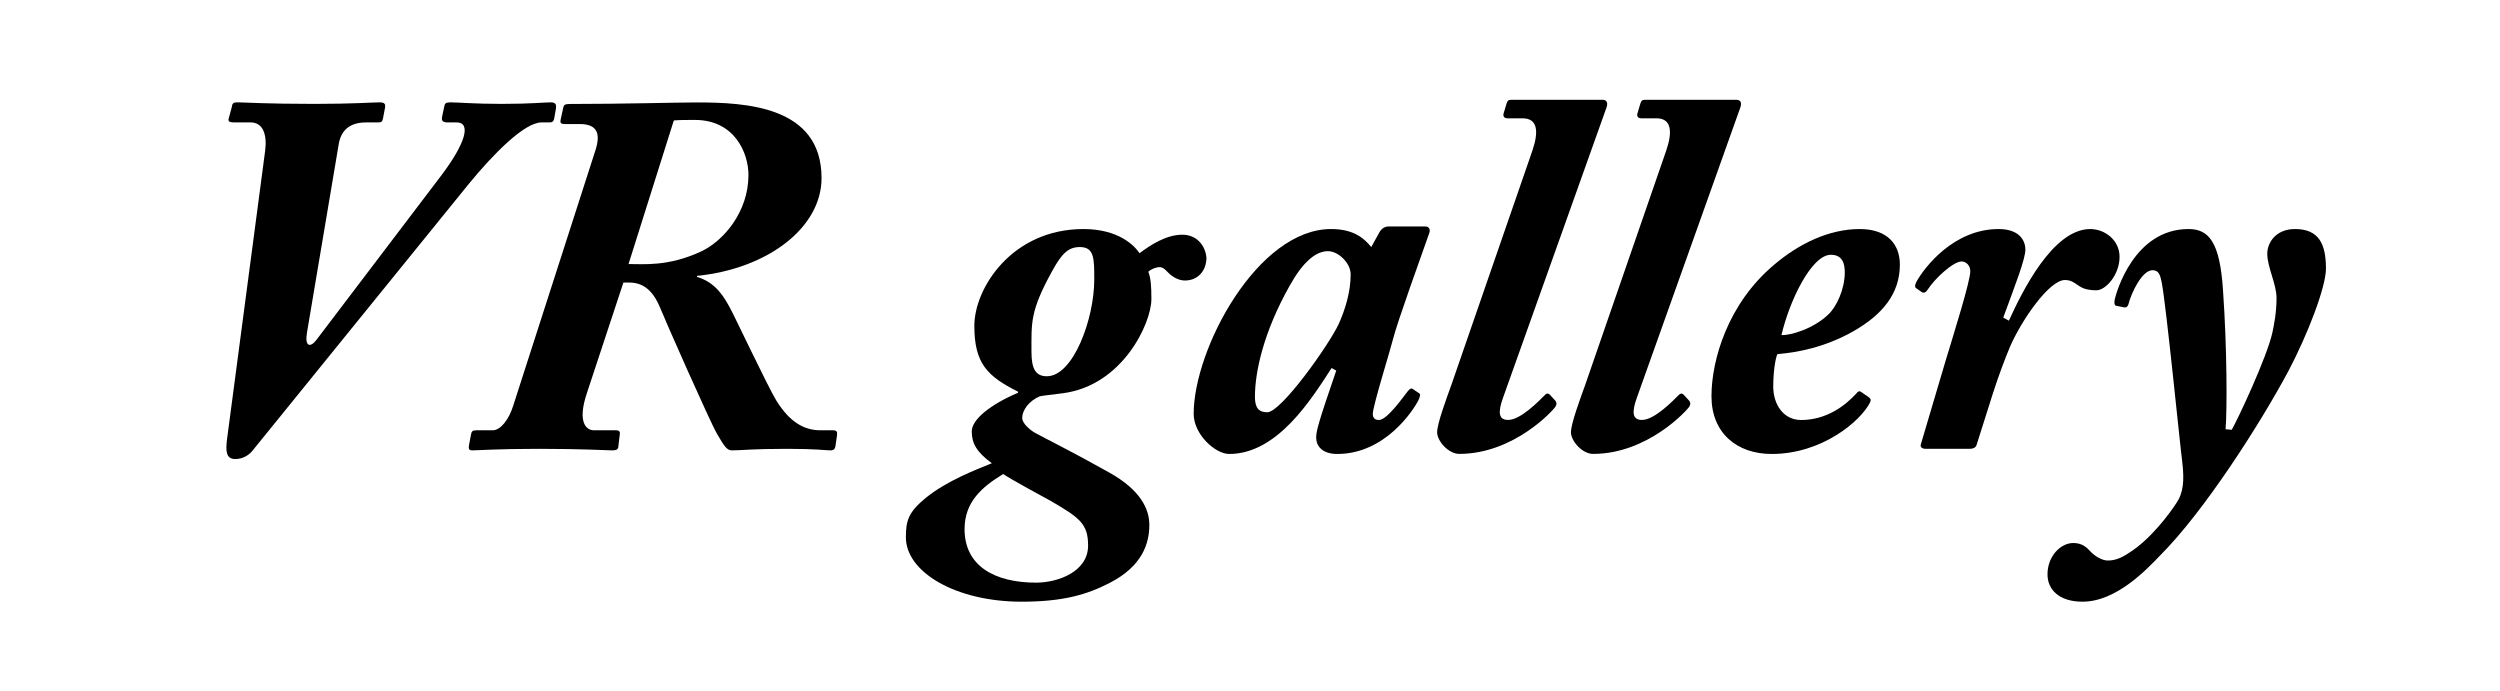 <?xml version="1.0" encoding="UTF-8"?><svg id="_レイヤー_2" xmlns="http://www.w3.org/2000/svg" viewBox="0 0 340 94"><g id="_レイヤー_1-2"><g><rect width="340" height="94" style="fill:#fff;"/><g><path d="M31.51,14.62c.07-.56,.21-.7,.77-.7,.91,0,3.92,.21,10.5,.21,5.11,0,7.98-.21,8.82-.21,.7,0,.84,.21,.77,.7l-.28,1.47c-.07,.42-.21,.56-.63,.56h-1.68c-1.96,0-3.36,.84-3.71,2.94l-4.34,25.76c-.28,1.82,.49,1.96,1.33,.84l17.01-22.4c3.22-4.27,4.06-7.14,2.03-7.14h-1.19c-.7,0-.91-.21-.77-.84l.28-1.33c.07-.42,.21-.56,.84-.56,.98,0,3.36,.21,6.93,.21,3.99,0,5.81-.21,6.72-.21,.7,0,.77,.35,.7,.84l-.21,1.19c-.07,.56-.28,.7-.63,.7h-1.12c-2.38,0-6.65,4.41-9.87,8.33l-29.4,36.26c-.42,.56-1.26,1.19-2.38,1.19-1.26,0-1.33-1.05-1.12-2.73l5.18-39.2c.28-2.17-.28-3.85-1.96-3.85h-2.31c-.56,0-.77-.14-.7-.49l.42-1.54Z"/><path d="M81,20.37c.7-2.24,.21-3.5-2.17-3.5h-2.03c-.56,0-.63-.21-.56-.56l.35-1.61c.07-.42,.21-.56,.91-.56,7.35,0,14.56-.21,17.22-.21,6.72,0,17.01,.49,17.01,10.29,0,6.72-7.28,12.32-16.94,13.3v.14c2.66,.77,3.78,2.94,4.48,4.2,.42,.7,5.11,10.64,6.3,12.6,1.82,2.94,3.78,4.06,6.02,4.06h1.75c.49,0,.56,.28,.49,.7l-.21,1.47c-.07,.35-.21,.56-.7,.56-.7,0-1.82-.21-5.88-.21-4.83,0-6.16,.21-7.49,.21-.7,0-1.05-.56-2.03-2.24-.98-1.68-7.07-15.47-7.77-17.22-1.54-3.71-3.78-3.36-4.97-3.36l-4.97,15.05c-1.33,3.99-.07,5.04,.98,5.04h3.01c.42,0,.56,.21,.49,.56l-.21,1.75c-.07,.35-.35,.42-.84,.42-.77,0-3.92-.21-9.94-.21-5.67,0-8.26,.21-9.1,.21-.42,0-.49-.21-.42-.7l.28-1.47c.07-.42,.21-.56,.7-.56h2.24c1.12,0,2.24-1.54,2.8-3.36l11.2-34.79Zm4.48,15.54c2.1,0,5.39,.35,9.8-1.68,3.08-1.4,6.51-5.39,6.51-10.43,0-3.01-1.89-7.49-7.28-7.49-1.26,0-2.03,0-2.87,.07l-6.16,19.53Z"/><path d="M123.2,73.08c0-2.31,.35-3.43,2.73-5.39,2.87-2.31,6.72-3.78,8.96-4.69-2.1-1.54-2.73-2.73-2.73-4.34s2.52-3.64,6.3-5.25v-.14c-4.2-2.1-5.95-3.85-5.95-8.96s5.11-13.16,14.84-13.16c4.76,0,6.93,2.24,7.63,3.29,1.47-1.12,3.64-2.52,5.81-2.52s3.22,1.75,3.29,3.22c-.07,1.82-1.26,3.01-2.94,3.01-.84,0-1.68-.49-2.24-1.05-.35-.35-.7-.77-1.19-.77s-1.19,.28-1.54,.63c.35,.84,.42,2.1,.42,3.71,0,3.29-3.92,11.76-12.04,12.81-1.61,.21-2.94,.35-3.15,.42-1.47,.63-2.38,1.89-2.38,2.94,0,.77,1.12,1.68,1.75,2.03,1.4,.77,4.97,2.52,10.08,5.39,4.27,2.38,5.46,4.97,5.46,7.14,0,2.45-.91,5.6-5.46,7.91-3.01,1.54-6.23,2.52-11.9,2.52-9.03,0-15.75-4.06-15.75-8.75Zm24.78,1.12c0-2.94-1.12-3.78-5.11-6.09-.77-.42-5.18-2.8-6.44-3.64-2.87,1.75-5.25,3.78-5.25,7.49,0,5.04,4.13,7.28,9.73,7.28,2.94,0,7.07-1.47,7.07-5.04Zm-5.6-23.03c3.57,0,6.44-7.77,6.44-13.16,0-2.87,0-4.41-1.96-4.41-1.54,0-2.45,.84-3.78,3.29-3.01,5.46-2.8,7-2.8,10.99,0,2.38,.63,3.29,2.1,3.29Z"/><path d="M193.84,30.8c.49,0,.7,.35,.56,.84-1.05,3.01-4.41,12.25-4.97,14.56-.28,1.19-2.73,9.03-2.73,10.08,0,.56,.28,.84,.84,.84,1.12,0,3.36-3.22,3.92-3.92,.35-.42,.49-.42,.7-.28l.84,.56c.21,.14,.14,.42-.07,.91-.7,1.4-4.55,7.35-11.06,7.35-2.1,0-2.87-1.12-2.87-2.24,0-.91,.35-2.17,2.73-9.1l-.63-.35c-2.73,4.2-7.35,11.69-13.93,11.69-1.89,0-4.83-2.66-4.83-5.46,0-8.82,8.68-25.13,18.69-25.13,3.15,0,4.55,1.33,5.46,2.45l1.12-2.03c.35-.56,.77-.77,1.26-.77h4.97Zm-21.49,25.27c1.89,0,8.4-9.17,9.73-12.04,.84-1.89,1.61-4.27,1.61-6.72,0-1.54-1.68-3.15-3.08-3.15-1.68,0-3.43,1.47-5.25,4.76-3.5,6.23-4.69,11.62-4.69,15.05,0,1.54,.56,2.1,1.68,2.1Z"/><path d="M217.92,13.57c.63,0,.84,.42,.49,1.26l-14,39.27c-.7,1.96-.63,3.01,.7,3.01,1.68,0,4.13-2.52,5.04-3.43,.21-.21,.42-.21,.63,0l.77,.84c.14,.21,.21,.42,0,.77-.28,.49-5.67,6.44-13.09,6.44-1.47,0-3.01-1.75-3.01-2.94s1.26-4.55,1.96-6.51l10.99-31.78c.91-2.66,.7-4.41-1.33-4.41h-2.03c-.49,0-.63-.28-.56-.63l.42-1.4c.14-.42,.28-.49,.7-.49h12.32Z"/><path d="M236.12,13.57c.63,0,.84,.42,.49,1.26l-14,39.27c-.7,1.96-.63,3.01,.7,3.01,1.68,0,4.13-2.52,5.04-3.43,.21-.21,.42-.21,.63,0l.77,.84c.14,.21,.21,.42,0,.77-.28,.49-5.67,6.44-13.09,6.44-1.47,0-3.01-1.75-3.01-2.94s1.26-4.55,1.96-6.51l10.99-31.78c.91-2.66,.7-4.41-1.33-4.41h-2.03c-.49,0-.63-.28-.56-.63l.42-1.4c.14-.42,.28-.49,.7-.49h12.32Z"/><path d="M254.18,54.04c.28,.21,.28,.42,.14,.7-1.26,2.52-6.51,7-13.37,7-4.76,0-8.19-2.87-8.19-7.84s2.24-12.6,8.47-17.85c3.43-2.94,7.56-4.9,11.69-4.9,3.85,0,5.46,2.17,5.46,4.83,0,3.92-2.31,6.79-6.37,9.1-3.85,2.17-7.63,2.87-10.29,3.08-.28,.63-.56,2.45-.56,4.41,0,2.45,1.4,4.55,3.78,4.55,3.43,0,5.95-1.89,7.56-3.64,.14-.21,.35-.35,.56-.21l1.12,.77Zm-5.53-11.27c1.12-1.05,2.24-3.43,2.24-5.74,0-1.12-.28-2.38-1.89-2.38-2.66,0-5.67,6.37-6.72,10.92,1.19,.07,4.34-.84,6.37-2.8Z"/><path d="M261.87,61.04c-.49,0-.77-.28-.63-.63l3.36-11.34c1.19-3.92,3.36-10.85,3.36-12.18,0-.7-.49-1.33-1.19-1.33-1.12,0-3.64,2.31-4.62,3.85-.28,.42-.56,.49-.84,.28l-.7-.49c-.21-.14-.21-.35,0-.84,1.12-2.03,5.11-7.21,11.2-7.21,2.73,0,3.64,1.47,3.64,2.8,0,1.26-1.33,4.69-3.01,9.24l.77,.42c1.75-3.85,5.95-12.46,11.06-12.46,2.03,0,3.99,1.54,3.99,3.78,0,2.45-1.89,4.55-3.15,4.55-.91,0-1.68-.14-2.31-.56-.56-.35-1.05-.84-1.96-.84-2.17,0-5.95,5.53-7.49,9.1-.7,1.68-1.47,3.71-2.31,6.3l-2.24,7.07c-.14,.35-.49,.49-.91,.49h-6.02Z"/><path d="M287.77,41.58c-.21-.07-.28-.42-.14-.98,.21-.84,2.59-9.45,10.01-9.45,2.8,0,4.27,1.82,4.69,8.33,.56,7.98,.56,16.31,.35,18.9l.84,.07c.84-1.47,4.76-9.8,5.53-13.23,.21-1.05,.56-2.66,.56-4.69,0-1.89-1.26-4.2-1.26-6.02,0-1.54,1.19-3.36,3.78-3.36,3.29,0,4.2,2.1,4.2,5.39,0,2.52-2.52,9.03-5.11,13.93-3.78,7.07-11.41,19.04-17.43,25.06-1.82,1.89-5.95,6.3-10.57,6.3-3.22,0-4.76-1.68-4.76-3.71,0-2.52,1.82-4.27,3.5-4.27,1.19,0,1.82,.56,2.45,1.26,.63,.63,1.54,1.12,2.24,1.12s1.54-.14,2.8-.98c3.08-1.89,5.74-5.6,6.51-6.79,.98-1.4,1.12-3.08,.84-5.53-.35-2.66-2.17-21.14-2.8-24.5-.21-1.05-.42-1.68-1.26-1.68-1.4,0-2.87,3.01-3.29,4.69-.14,.35-.35,.42-.63,.35l-1.05-.21Z"/></g></g></g></svg>